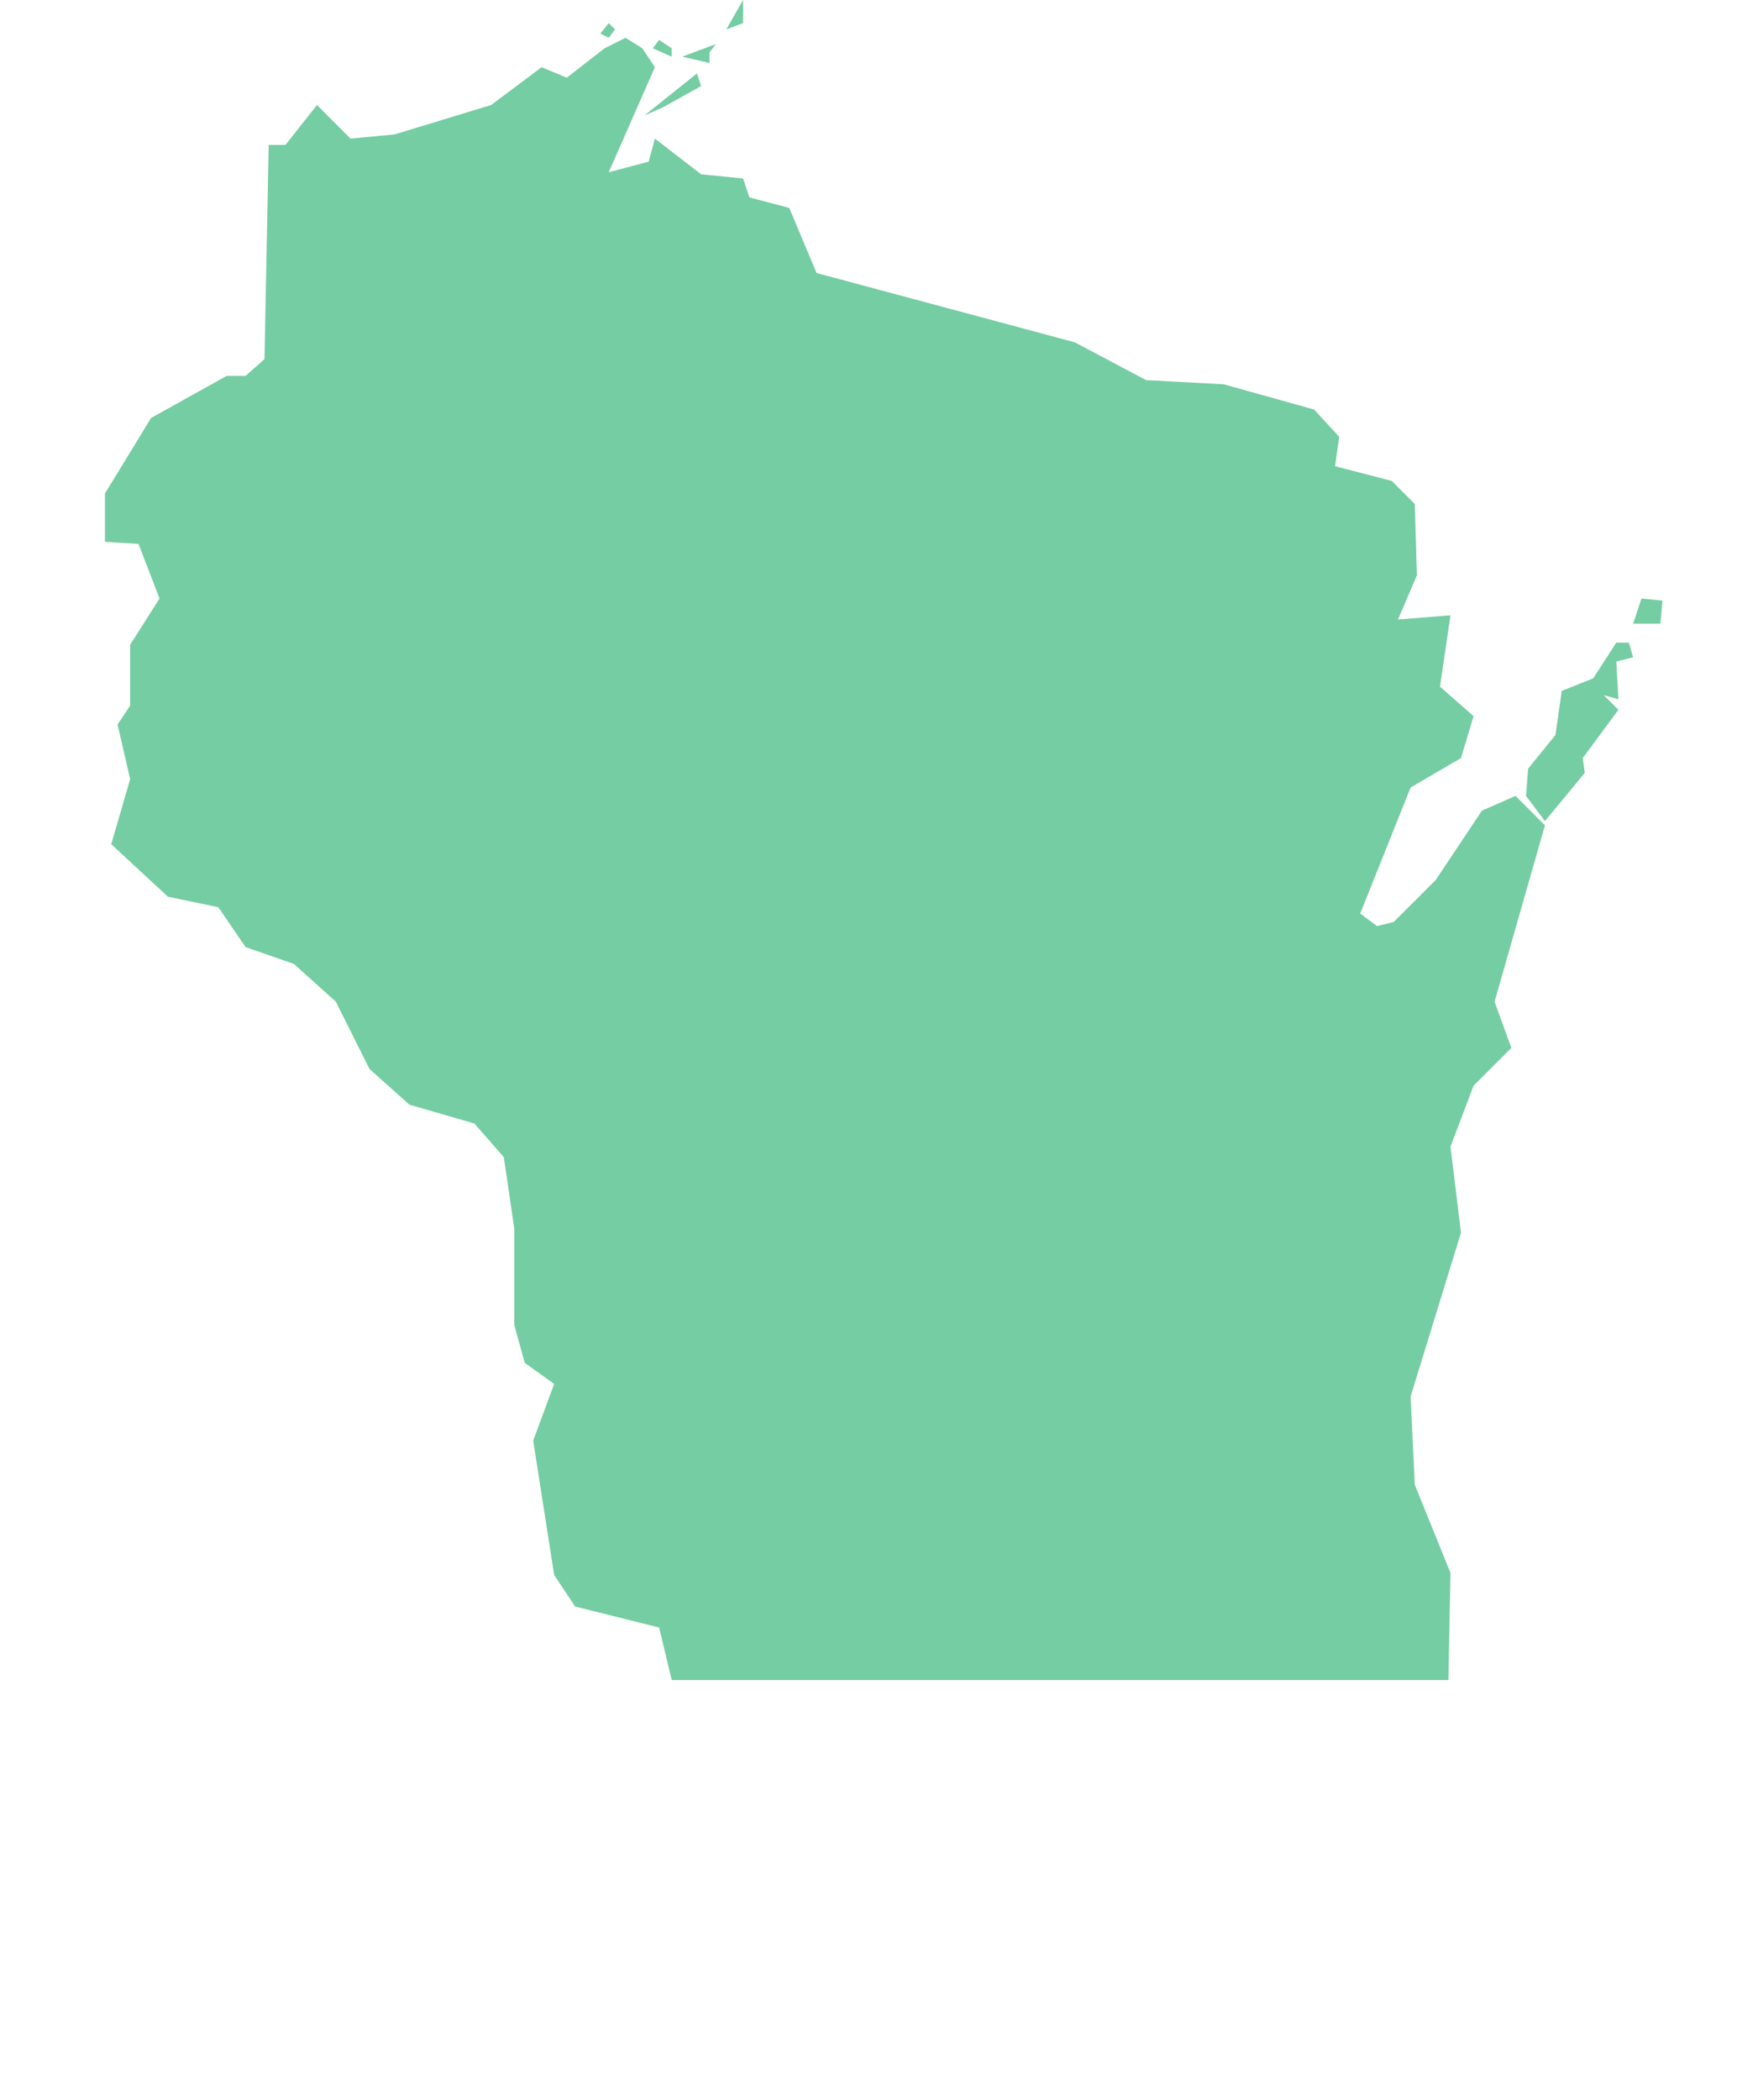 <?xml version="1.0" encoding="utf-8"?>
<!-- Generated by IcoMoon.io -->
<!DOCTYPE svg PUBLIC "-//W3C//DTD SVG 1.1//EN" "http://www.w3.org/Graphics/SVG/1.1/DTD/svg11.dtd">
<svg version="1.1" xmlns="http://www.w3.org/2000/svg" xmlns:xlink="http://www.w3.org/1999/xlink" width="67" height="80" viewBox="0 0 67 80" fill="#75cda3">
<path d="M61.6 24.48l-0.88 1.36-1.2 0.48-0.24 1.68-1.040 1.28-0.080 1.040 0.72 0.96 1.52-1.84-0.080-0.56 1.36-1.84-0.56-0.56 0.56 0.16-0.080-1.44 0.64-0.16-0.16-0.56h-0.48zM62.56 22.8l-0.32 0.96h1.040l0.080-0.88zM25.28 4.080l1.44-0.8-0.16-0.48-2 1.6zM27.040 2l0.24-0.32-1.28 0.48 1.040 0.24v-0.4zM24.48 1.84l-0.64-0.4-0.8 0.4-1.44 1.12-0.96-0.4-1.92 1.44-3.68 1.12-1.68 0.16-1.28-1.28-1.2 1.52h-0.64l-0.16 8.16-0.72 0.64h-0.72l-2.88 1.6-1.76 2.88v1.84l1.28 0.080 0.8 2.080-1.12 1.76v2.32l-0.48 0.72 0.48 2.080-0.72 2.48 2.16 2 1.92 0.4 1.040 1.52 1.84 0.64 1.6 1.44 1.28 2.56 1.52 1.36 2.48 0.72 1.12 1.28 0.4 2.72v3.68l0.4 1.44 1.12 0.8-0.8 2.16 0.8 5.12 0.8 1.2 3.2 0.8 0.48 2h29.6l0.080-4.080-1.36-3.36-0.16-3.36 1.92-6.24-0.4-3.28 0.88-2.32 1.44-1.44-0.64-1.76 1.92-6.72-1.12-1.12-1.28 0.56-1.76 2.64-1.6 1.6-0.64 0.16-0.64-0.48 1.92-4.8 1.92-1.12 0.48-1.6-1.28-1.12 0.4-2.72-2 0.16 0.72-1.68-0.080-2.72-0.88-0.88-2.16-0.56 0.16-1.12-0.96-1.040-3.44-0.96-2.96-0.16-2.72-1.44-9.84-2.64-1.040-2.48-1.52-0.4-0.24-0.72-1.6-0.16-1.76-1.36-0.24 0.88-1.52 0.4 1.76-4zM25.6 2.16v-0.32l-0.48-0.32-0.24 0.32zM23.2 1.44l0.24-0.32-0.24-0.24-0.32 0.4zM28.32 0.88v-0.88l-0.64 1.12z"></path>
</svg>
